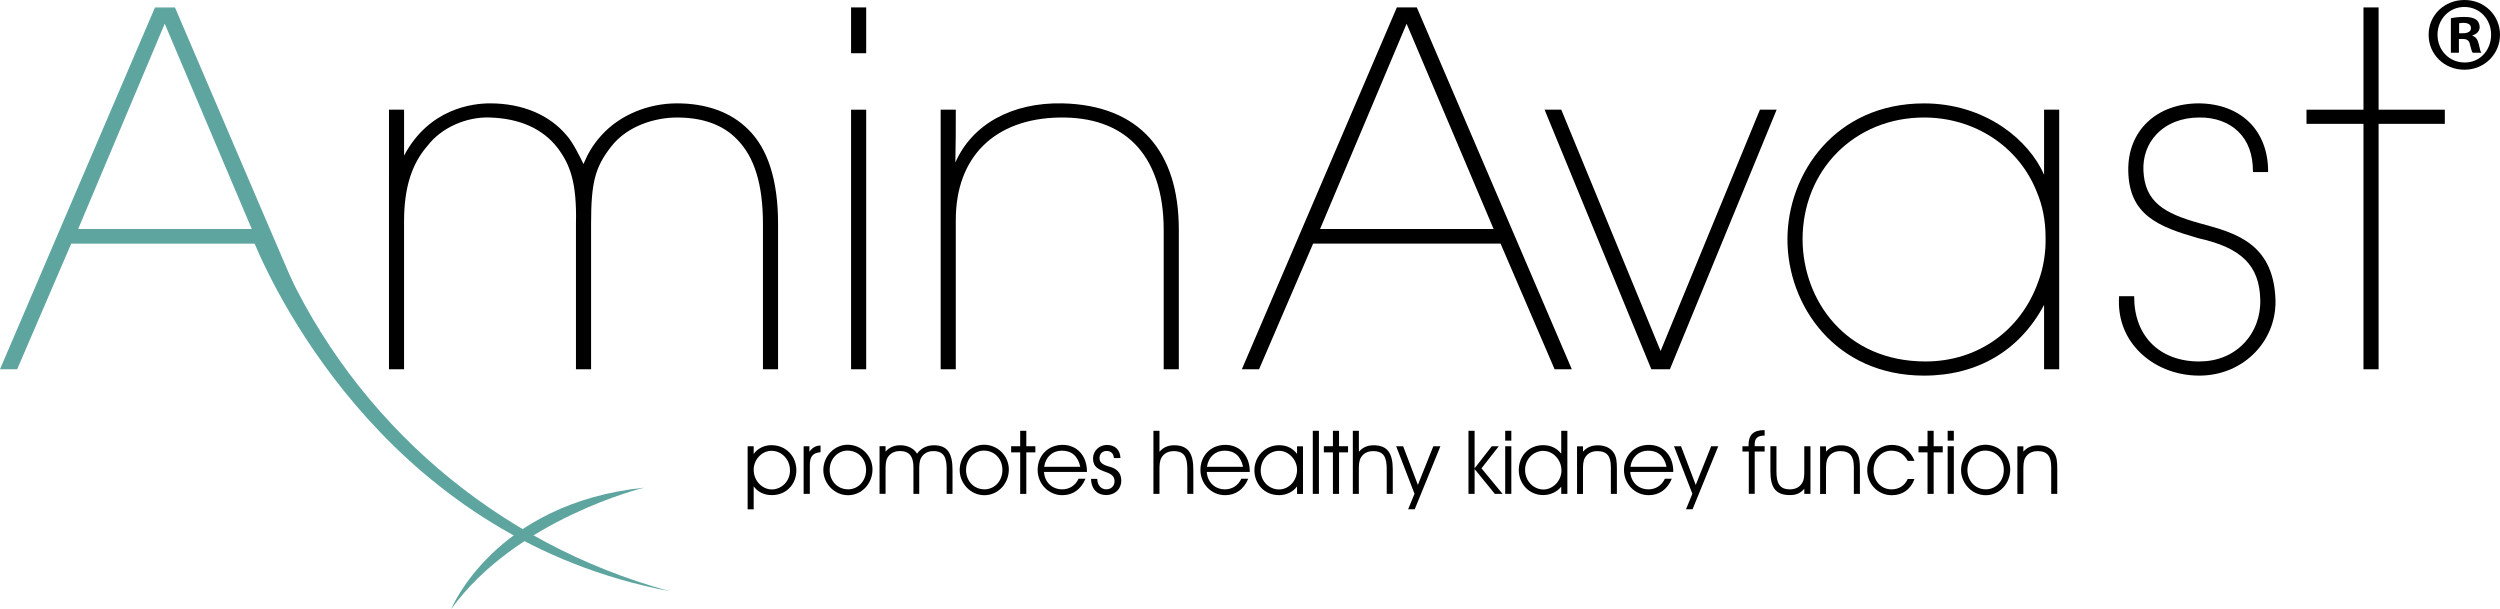 <?xml version="1.0" encoding="UTF-8"?>
<svg id="Layer_2" data-name="Layer 2" xmlns="http://www.w3.org/2000/svg" viewBox="0 0 694.19 169.13">
  <defs>
    <style>
      .cls-1, .cls-2 {
        fill: #5ea5a0;
      }

      .cls-2 {
        stroke: #5ea5a0;
        stroke-miterlimit: 10;
        stroke-width: .41px;
      }
    </style>
  </defs>
  <g id="Layer_1-2" data-name="Layer 1">
    <path class="cls-2" d="m78.28,71.91s-.03-.07-.05-.11L48.45,2.27h-5.28L.31,102.33h4.32l15.01-34.88h52.33l19.34,34.88-13.03-30.42ZM45.74,6.06l24.48,57.73H21.4L45.74,6.06Z"/>
    <path d="m216.05,62.17v40.37h-4.2v-40.37c0-10.95-2.36-18.64-7.24-23.52-3.86-3.99-9.45-6.02-16.62-6.02-5.84,0-13.74,2.15-18.36,8.17-4.42,5.72-5.5,9.91-5.5,21.37v40.37h-4.2v-40.37c.28-11.59-1.66-16.51-5.1-21.1-4.13-5.33-10.45-8.17-18.77-8.44-6.58-.26-13.53,2.87-17.27,7.76-4.5,5.11-6.59,11.82-6.59,21.11v41.04h-4.19V30.46h4.19v12.74c6.96-13.07,18.96-14.5,23.87-14.5,8.91,0,16.46,3.15,21.25,8.87,1.73,1.84,4.01,6.53,4.7,7.99.97-2.36,2.36-5.12,5-8,5-5.55,12.84-8.86,20.97-8.86s14.96,2.43,19.76,7.23c5.51,5.39,8.3,14.22,8.3,26.24Z"/>
    <path d="m240.52,30.46v72.08h-4.2V30.46h4.2Zm-4.2-28.4v12.72h4.2V2.06h-4.2Z"/>
    <path d="m327.33,63.79v38.75h-4.2v-38.75c0-10.42-2.84-18.73-8.21-24.03-4.91-4.85-11.86-7.25-20.66-7.13-18.07.29-28.86,10.93-28.86,28.46v41.45h-4.2V30.46h4.2v.21c0,4.63,0,9.02-.12,14.45,4.67-10.6,15.7-16.73,29.8-16.42,10.55.27,18.69,3.52,24.18,9.65,5.35,5.98,8.07,14.54,8.07,25.44Z"/>
    <polygon points="493.33 30.46 463.69 102.54 458.54 102.54 428.89 30.46 433.53 30.46 461.11 97.46 488.69 30.46 493.33 30.46"/>
    <path d="m626.34,97.7c-4.02,4.26-9.59,6.6-15.68,6.6-6.62,0-12.83-2.57-17.03-7.04-3.77-4.01-5.57-9.13-5.22-14.82v-.19h4.2v.2c0,10.88,7.08,17.92,18.05,17.92,4.93,0,9.2-1.72,12.34-4.95,3.12-3.21,4.76-7.57,4.62-12.28-.25-9.43-5.22-14.35-17.15-16.98-11.16-3.21-19.29-6.42-19.5-18.72-.19-11.21,7.91-18.74,19.69-18.74,11.62.15,19.14,7.56,19.14,18.87v.21h-4.21v-.21c0-4.66-1.36-8.37-4.05-11.01-2.66-2.61-6.53-4-10.88-3.93-4.79,0-8.99,1.64-11.83,4.63-2.54,2.66-3.84,6.27-3.65,10.16.4,8.69,5.77,11.82,15.53,14.55l.59.16c9.24,2.51,19.72,5.34,20.52,20.45.33,5.66-1.62,11.03-5.48,15.12Z"/>
    <polygon points="678.87 30.46 678.87 34.39 660.48 34.39 660.48 102.54 656.28 102.54 656.28 34.39 640.46 34.39 640.46 30.46 656.28 30.46 656.28 2.06 660.48 2.06 660.48 30.46 678.87 30.46"/>
    <path d="m214.28,135.91c2.66,0,5.08-2.2,5.08-5.26,0-3.22-2.42-5.47-5.13-5.47s-4.95,2.44-4.95,5.25c0,3.15,2.44,5.47,5,5.47Zm-5-12v2.17c.96-1.48,2.88-2.47,4.92-2.47,4.04,0,6.93,3.05,6.93,6.97s-2.81,6.9-6.8,6.9c-2.14,0-3.91-.86-5.05-2.44v6.38h-1.68v-17.51h1.68Z"/>
    <path d="m223.15,137.13v-13.22h1.6v1.53c.86-1.21,1.83-1.7,3.1-1.73v1.85c-2.31.2-2.98,1.38-2.98,3.6v7.97h-1.73Z"/>
    <path d="m235.47,135.88c2.78,0,5.02-2.26,5.02-5.39s-2.24-5.37-5.18-5.37c-2.53,0-4.93,2.16-4.93,5.39,0,3.05,2.19,5.36,5.08,5.36Zm-.12-12.39c3.91,0,6.92,3.2,6.92,6.87,0,3.92-2.98,7.15-6.8,7.15s-6.85-3.28-6.85-6.98c0-3.96,3.16-7.04,6.73-7.04Z"/>
    <path d="m259.34,123.64c3.77,0,5.15,2.28,5.15,6.82v6.67h-1.63v-7.02c0-3.2-.87-4.85-3.69-4.85-1.5,0-2.68.65-3.35,1.8-.57.99-.57,2.12-.57,3.65v6.42h-1.61v-7.41c0-2.98-1.16-4.47-3.76-4.47-1.55,0-2.73.65-3.41,1.8-.57.99-.57,2.12-.57,3.65v6.42h-1.67v-13.22h1.67v1.5c1.02-1.18,2.4-1.76,4.12-1.76,2.04,0,3.8.93,4.63,2.34,1.08-1.53,2.71-2.34,4.68-2.34Z"/>
    <path d="m273.33,135.88c2.78,0,5.02-2.26,5.02-5.39s-2.24-5.37-5.17-5.37c-2.53,0-4.93,2.16-4.93,5.39,0,3.05,2.19,5.36,5.07,5.36Zm-.12-12.39c3.92,0,6.92,3.2,6.92,6.87,0,3.92-2.98,7.15-6.8,7.15s-6.85-3.28-6.85-6.98c0-3.96,3.16-7.04,6.73-7.04Z"/>
    <polygon points="283.28 125.61 280.77 125.61 280.77 123.91 283.28 123.91 283.28 119.62 284.98 119.62 284.98 123.91 287.49 123.91 287.49 125.61 284.98 125.61 284.98 137.14 283.28 137.14 283.28 125.61"/>
    <path d="m294.84,125.14c-2.52,0-4.49,1.67-4.9,4.48h10.02c-.64-2.96-2.37-4.48-5.12-4.48Zm-4.95,5.91c.21,2.96,2.34,4.83,5.07,4.83,1.94,0,3.65-1.04,4.53-2.94h1.92c-1.24,2.96-3.52,4.56-6.41,4.56-3.96,0-6.87-3.27-6.87-7,0-3.94,2.81-6.97,6.95-6.97,3.91,0,6.74,2.95,6.74,7.38v.13h-11.94Z"/>
    <path d="m304.69,132.97v.05c0,1.72,1.13,2.86,2.47,2.86s2.32-.92,2.32-2.2c0-1.4-.8-2.03-2.42-2.61-2.07-.74-3.55-1.37-3.55-3.8,0-2.06,1.73-3.72,3.85-3.72,2.25,0,3.67,1.33,3.77,3.64h-1.83c-.07-1.28-.84-1.97-2.04-1.97s-1.95.87-1.95,1.95c0,.81.3,1.31.99,1.72.81.52,1.77.62,2.64.98,1.67.73,2.41,1.86,2.41,3.66,0,2.26-1.77,3.94-4.21,3.94s-4.12-1.69-4.2-4.5h1.76Z"/>
    <path d="m321.96,119.62v5.84c.96-1.18,2.34-1.82,4.06-1.82,3.91,0,5.34,2.24,5.34,6.77v6.73h-1.67v-6.74c0-3.35-.72-5.13-3.77-5.13-1.55,0-2.73.64-3.39,1.79-.57,1-.57,2.13-.57,3.66v6.42h-1.68v-17.51h1.68Z"/>
    <path d="m340.04,125.14c-2.51,0-4.48,1.67-4.9,4.48h10.03c-.64-2.96-2.37-4.48-5.13-4.48Zm-4.95,5.91c.22,2.96,2.34,4.83,5.07,4.83,1.94,0,3.64-1.04,4.52-2.94h1.92c-1.23,2.96-3.52,4.56-6.4,4.56-3.96,0-6.87-3.27-6.87-7,0-3.94,2.81-6.97,6.95-6.97,3.91,0,6.75,2.95,6.75,7.38v.13h-11.94Z"/>
    <path d="m355.18,125.19c-2.71,0-5.11,2.24-5.11,5.47,0,3.05,2.4,5.25,5.07,5.25s5.02-2.32,5.02-5.47c0-2.88-2.43-5.26-4.98-5.26Zm-.09,12.29c-4,0-6.77-3.12-6.77-6.89s2.87-6.97,6.92-6.97c2.04,0,3.79.87,4.92,2.42v-2.11h1.65v13.22h-1.65v-2.09c-1.06,1.5-2.95,2.44-5.07,2.44Z"/>
    <rect x="364.53" y="119.62" width="1.7" height="17.51"/>
    <polygon points="370.12 125.61 367.6 125.61 367.6 123.91 370.12 123.91 370.12 119.62 371.82 119.62 371.82 123.91 374.32 123.91 374.32 125.61 371.82 125.61 371.82 137.14 370.12 137.14 370.12 125.61"/>
    <path d="m377.33,119.62v5.84c.96-1.18,2.35-1.82,4.06-1.82,3.92,0,5.35,2.24,5.35,6.77v6.73h-1.68v-6.74c0-3.35-.71-5.13-3.77-5.13-1.55,0-2.73.64-3.4,1.79-.57,1-.57,2.13-.57,3.66v6.42h-1.67v-17.51h1.67Z"/>
    <polygon points="389.62 123.91 393.71 134.65 398 123.91 399.97 123.91 392.83 141.42 391 141.42 392.78 137.11 387.68 123.91 389.62 123.91"/>
    <polygon points="407.76 137.13 407.76 119.62 409.46 119.62 409.46 130.04 414.23 123.91 416.18 123.91 411.37 130.04 417.22 137.13 415.07 137.13 409.46 130.24 409.46 137.13 407.76 137.13"/>
    <path d="m417.96,137.13h1.7v-13.22h-1.7v13.22Zm0-14.78h1.7v-2.73h-1.7v2.73Z"/>
    <path d="m428.55,125.19c-2.66,0-5.07,2.2-5.07,5.26,0,3.21,2.41,5.47,5.12,5.47,2.54,0,4.98-2.37,4.98-5.25,0-3.15-2.47-5.47-5.02-5.47Zm4.97-2.14v-3.43h1.7v17.51h-1.7v-1.99c-1.2,1.49-3.07,2.33-5.02,2.33-3.83,0-6.77-3.05-6.77-6.96s2.78-6.9,6.77-6.9c2.07,0,3.82.82,5.02,2.39v-2.95Z"/>
    <path d="m439.56,123.91v1.5c1.06-1.21,2.41-1.76,4.16-1.76,1.97,0,3.52.76,4.39,2.1.76,1.16.86,2.56.86,4.48v6.91h-1.67v-7.42c0-3.03-1.05-4.45-3.77-4.45-1.55,0-2.73.64-3.4,1.79-.57,1-.57,2.12-.57,3.66v6.43h-1.65v-13.22h1.65Z"/>
    <path d="m457.64,125.14c-2.52,0-4.49,1.67-4.91,4.48h10.03c-.64-2.96-2.36-4.48-5.12-4.48Zm-4.96,5.91c.23,2.96,2.34,4.83,5.08,4.83,1.94,0,3.64-1.04,4.53-2.94h1.93c-1.23,2.96-3.53,4.56-6.41,4.56-3.96,0-6.87-3.27-6.87-7,0-3.94,2.81-6.97,6.94-6.97,3.92,0,6.75,2.95,6.75,7.38v.13h-11.95Z"/>
    <polygon points="466.78 123.91 470.87 134.65 475.15 123.91 477.12 123.91 469.98 141.42 468.16 141.42 469.93 137.11 464.83 123.91 466.78 123.91"/>
    <path d="m485.6,137.13v-11.74h-1.77v-1.48h1.7v-.37c0-2.79,1.38-4.11,4.33-4.11h.14v1.52c-2.04.03-2.77.72-2.77,2.58v.37h2.77v1.48h-2.76v11.74h-1.65Z"/>
    <path d="m493.28,123.91v7.02c0,3.23.82,4.95,3.77,4.95,1.53,0,2.71-.64,3.39-1.8.57-.96.57-2.12.57-3.67v-6.5h1.71v13.22h-1.71v-1.43c-1.06,1.28-2.26,1.77-4.01,1.77-4.08,0-5.4-2.24-5.4-6.67v-6.9h1.68Z"/>
    <path d="m507.04,123.91v1.5c1.06-1.21,2.43-1.76,4.17-1.76,1.97,0,3.52.76,4.38,2.1.77,1.16.86,2.56.86,4.48v6.91h-1.68v-7.42c0-3.03-1.05-4.45-3.76-4.45-1.55,0-2.73.64-3.4,1.79-.57,1-.57,2.12-.57,3.66v6.43h-1.64v-13.22h1.64Z"/>
    <path d="m525.15,125.14c-2.66,0-4.9,2.27-4.9,5.39s2.18,5.36,4.98,5.36c2,0,3.67-1.01,4.5-2.89h1.88c-1.04,2.89-3.33,4.51-6.31,4.51-3.94,0-6.82-3.23-6.82-6.94,0-3.92,3.06-7.03,6.87-7.03,2.84,0,5.15,1.57,6.26,4.43h-1.88c-1.04-1.89-2.49-2.83-4.58-2.83Z"/>
    <polygon points="535.23 125.61 532.72 125.61 532.72 123.91 535.23 123.91 535.23 119.62 536.93 119.62 536.93 123.91 539.45 123.91 539.45 125.61 536.93 125.61 536.93 137.14 535.23 137.14 535.23 125.61"/>
    <path d="m540.82,137.13h1.71v-13.22h-1.71v13.22Zm0-14.78h1.71v-2.73h-1.71v2.73Z"/>
    <path d="m551.39,135.88c2.79,0,5.02-2.26,5.02-5.39s-2.24-5.37-5.17-5.37c-2.53,0-4.93,2.16-4.93,5.39,0,3.05,2.2,5.36,5.07,5.36Zm-.12-12.39c3.92,0,6.92,3.2,6.92,6.87,0,3.92-2.99,7.15-6.8,7.15s-6.85-3.28-6.85-6.98c0-3.96,3.16-7.04,6.73-7.04Z"/>
    <path d="m561.84,123.91v1.5c1.06-1.21,2.41-1.76,4.16-1.76,1.98,0,3.53.76,4.39,2.1.76,1.16.86,2.56.86,4.48v6.91h-1.68v-7.42c0-3.03-1.06-4.45-3.77-4.45-1.55,0-2.73.64-3.4,1.79-.56,1-.56,2.12-.56,3.66v6.43h-1.66v-13.22h1.66Z"/>
    <path class="cls-1" d="m185.97,164.16c-76.44-14.44-108.69-80.89-115.36-96.71-.86-2.03-1.29-3.23-1.34-3.38.3.12,4.99,2.14,7.07,3.31,0,.02,1.89,4.42,1.89,4.42.02.04.03.08.05.11,20.18,45.29,59.68,79.22,107.69,92.25Z"/>
    <path class="cls-1" d="m178.84,135.41s-35.5,8.67-53.55,33.72c0,0,11.85-29.36,53.55-33.72Z"/>
    <path d="m393.47,2.19l-.05-.13h-5.55l-43.04,100.48h4.78l15.01-34.89h52.05l15.01,34.89h4.78L393.47,2.19Zm-26.92,61.4l24.03-57,24.16,57h-48.19Z"/>
    <path d="m682.84,9.23h1.06c1.23,0,2.23-.41,2.23-1.41,0-.88-.64-1.47-2.06-1.47-.59,0-1,.06-1.23.12v2.76Zm-.06,5.41h-2.23V5.06c.88-.18,2.12-.36,3.7-.36,1.82,0,2.65.3,3.35.77.53.41.94,1.18.94,2.06,0,1.12-.82,1.94-2,2.29v.12c.94.29,1.47,1.06,1.77,2.35.29,1.47.47,2.06.71,2.35h-2.41c-.29-.35-.47-1.18-.77-2.29-.18-1.06-.76-1.53-2-1.53h-1.06v3.82Zm1.47-12.7c-4.23,0-7.41,3.47-7.41,7.71s3.18,7.7,7.53,7.7c4.24.06,7.35-3.41,7.35-7.7s-3.12-7.71-7.41-7.71h-.06Zm.12-1.94c5.53,0,9.82,4.3,9.82,9.65s-4.3,9.71-9.88,9.71-9.94-4.23-9.94-9.71,4.41-9.65,9.94-9.65h.06Z"/>
    <path d="m567.59,30.46v18.08c-2.13-4.93-6.23-9.7-11.37-13.21-6.36-4.33-13.95-6.62-21.96-6.62-24.64,0-37.93,19.47-37.93,37.79s13.29,37.8,37.93,37.8c14.81,0,26.61-6.97,33.33-19.64v17.88h4.2V30.46h-4.2Zm-1.61,47.74c-4.85,13.67-16.85,22.17-31.31,22.17-22.23,0-34-16.97-34.14-33.74v-.13c0-19.31,14.5-33.87,33.73-33.87,14.1,0,26.4,8.13,31.32,20.7,1.58,3.69,2.42,7.97,2.42,12.36.13,4.36-.57,8.68-2.02,12.51Z"/>
  </g>
</svg>